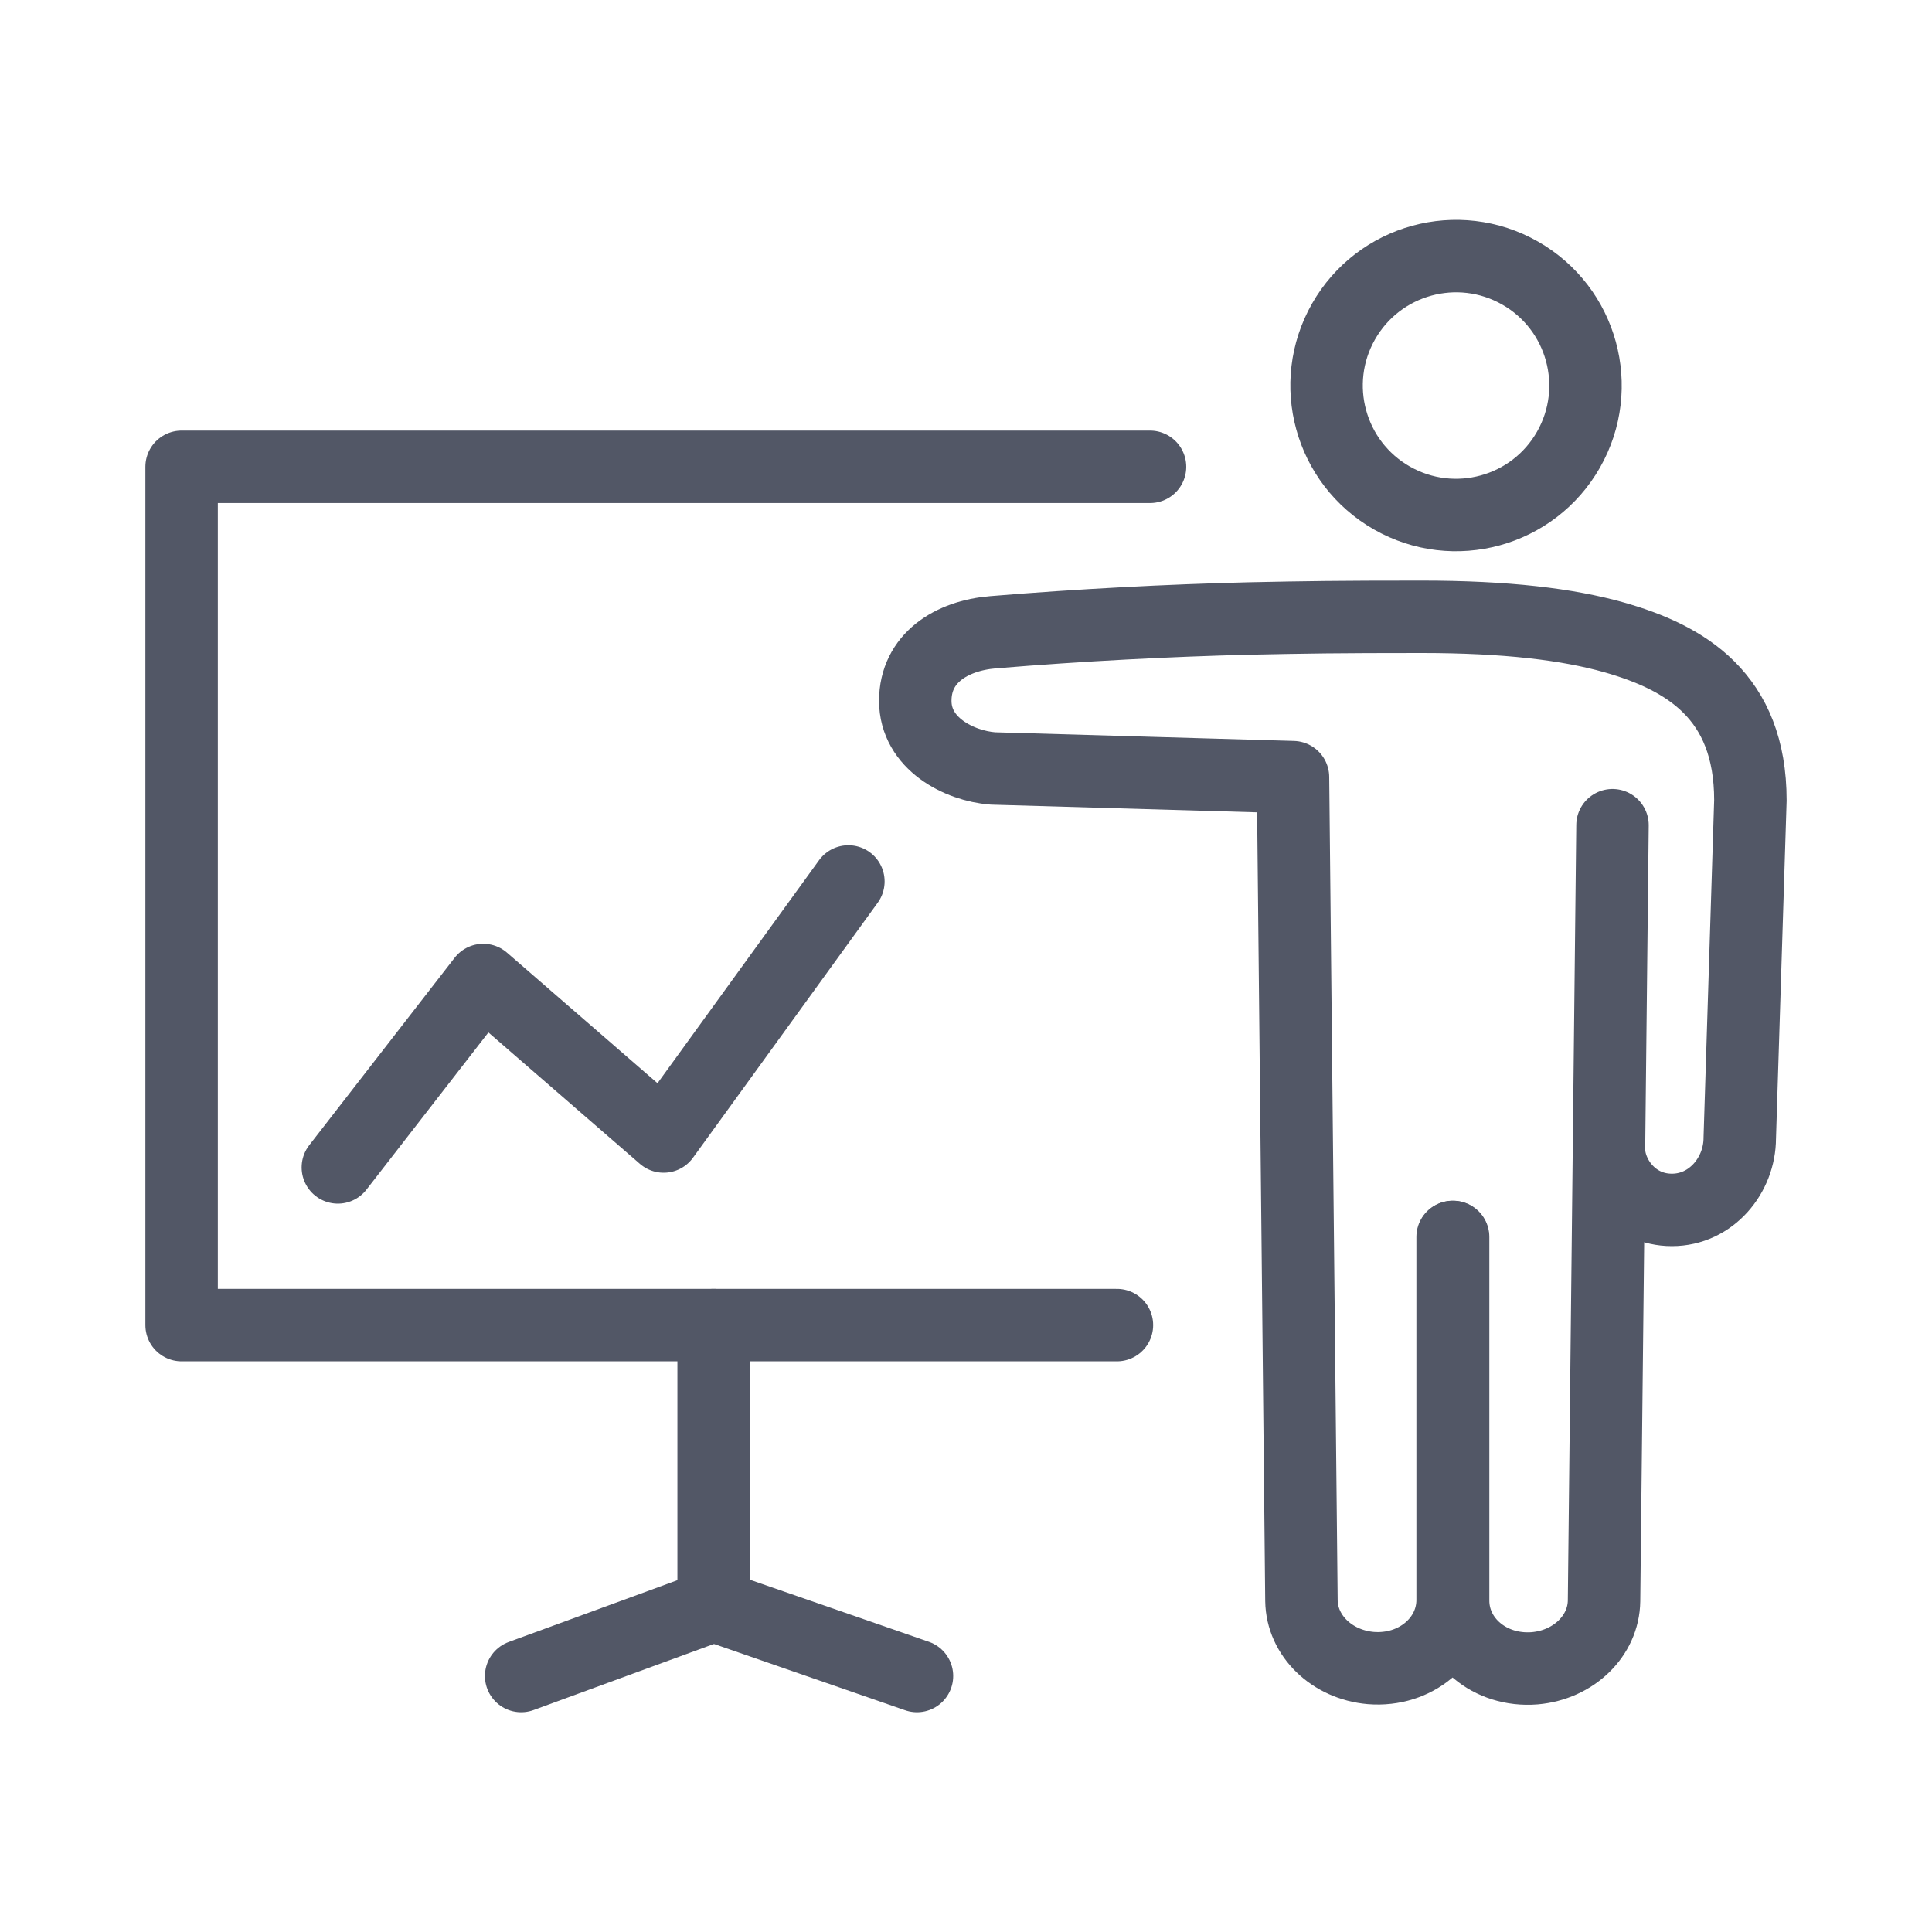 <?xml version="1.0" encoding="UTF-8"?>
<svg id="_レイヤー_1" data-name="レイヤー 1" xmlns="http://www.w3.org/2000/svg" viewBox="0 0 80 80">
  <defs>
    <style>
      .cls-1 {
        fill: none;
        stroke: #525766;
        stroke-linecap: round;
        stroke-linejoin: round;
        stroke-width: 3px;
      }
    </style>
  </defs>
  <polyline class="cls-1" points="46.25 54.87 7.52 54.87 7.52 19.33 47.62 19.33"/>
  <polyline class="cls-1" points="29.55 54.87 29.55 66.48 21.58 69.4"/>
  <line class="cls-1" x1="37.97" y1="69.4" x2="29.55" y2="66.48"/>
  <polyline class="cls-1" points="35.13 36.5 27.48 47.06 20.01 40.58 13.99 48.34"/>
  <g>
    <circle class="cls-1" cx="60.29" cy="15.96" r="5.36" transform="translate(16.58 60.45) rotate(-60.33)"/>
    <path class="cls-1" d="M66.77,34.17l-.35,32.12c-.02,1.45-1.26,2.65-2.87,2.79h0c-1.86.15-3.39-1.15-3.38-2.82v-15.04"/>
    <path class="cls-1" d="M66.62,47.56c0,1.14.98,2.54,2.61,2.54s2.81-1.44,2.81-2.98l.44-13.98c0-4.33-2.69-5.91-5.65-6.75-1.91-.54-4.46-.85-7.96-.85s-4.76.02-7.14.07c-3.3.08-7,.27-10.61.57-1.72.14-3.22,1.07-3.22,2.84s1.81,2.69,3.21,2.8l12.43.36.35,34.1c.02,1.45,1.26,2.65,2.87,2.79h0c1.86.15,3.39-1.16,3.39-2.82v-15.03"/>
  </g>
</svg>
